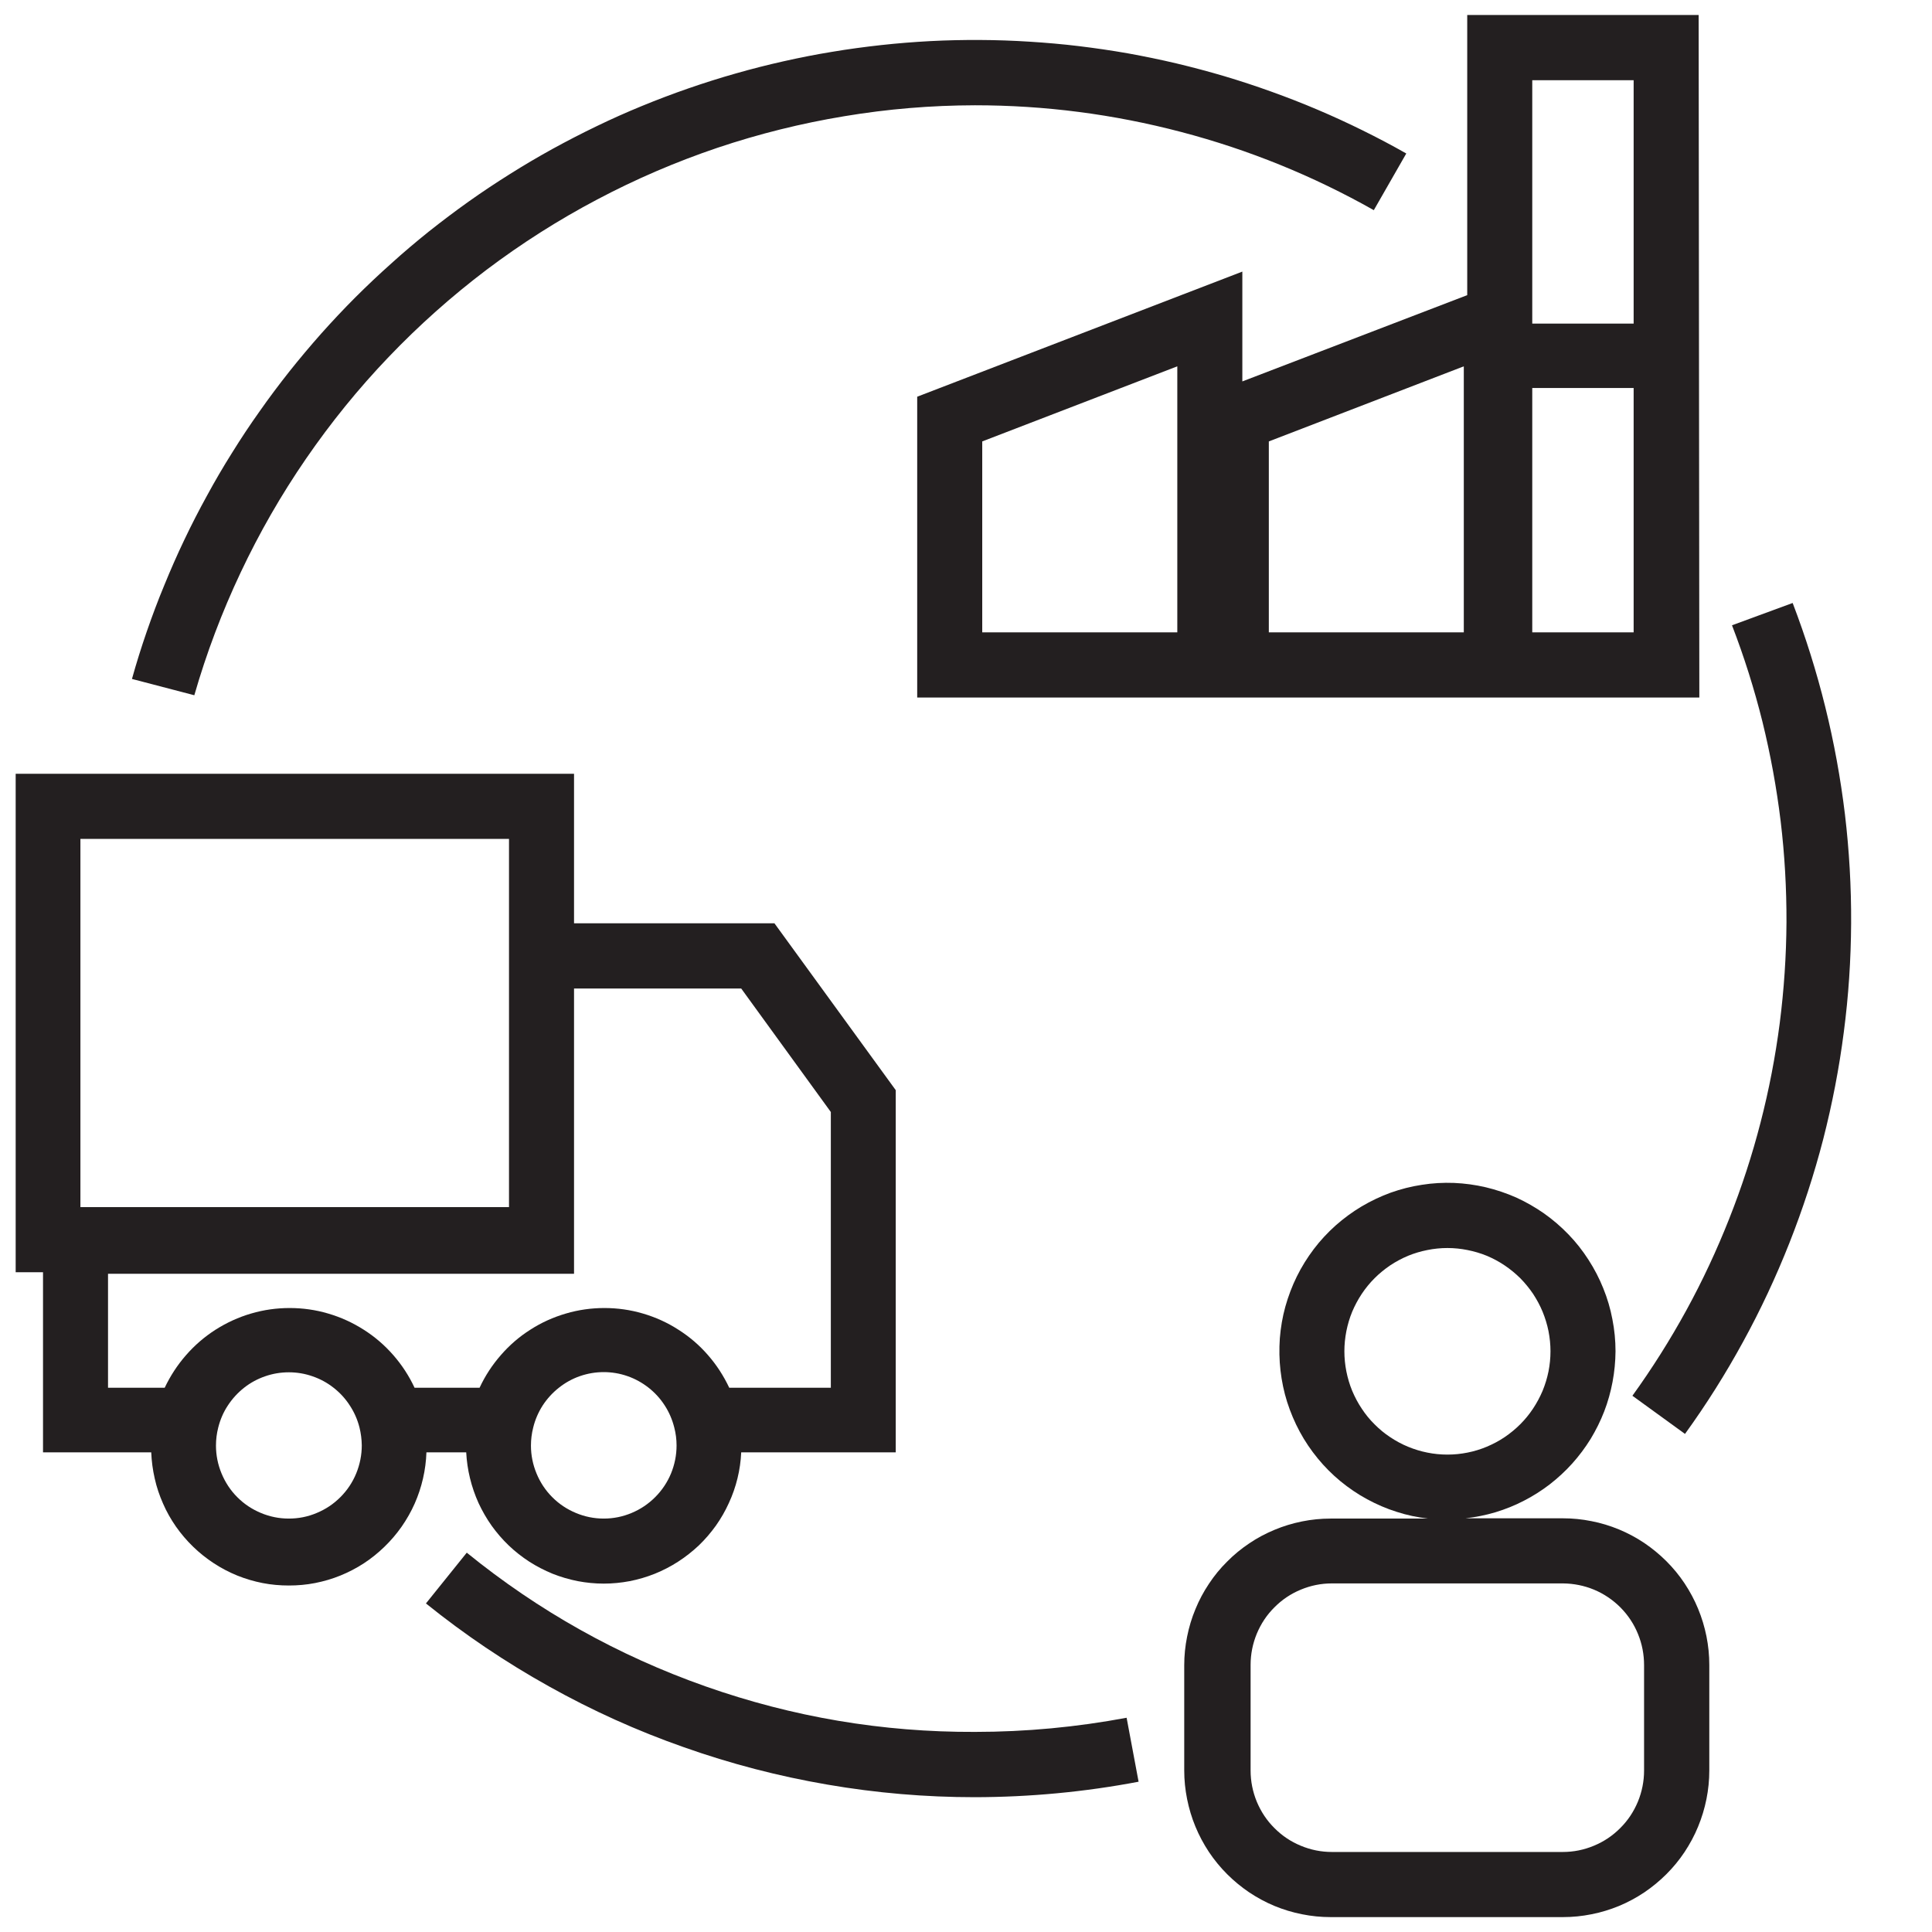 <svg xmlns="http://www.w3.org/2000/svg" xmlns:xlink="http://www.w3.org/1999/xlink" width="106" viewBox="0 0 79.5 79.5" height="106" preserveAspectRatio="xMidYMid meet"><defs><clipPath id="f2e3232a6b"><path d="M 0.645 31 L 37 31 L 37 66 L 0.645 66 Z M 0.645 31 " clip-rule="nonzero"></path></clipPath></defs><path fill="#231f20" d="M 66.477 55.605 C 66.477 55.16 66.434 54.719 66.348 54.285 C 66.266 53.848 66.141 53.426 65.973 53.012 C 65.809 52.602 65.605 52.211 65.363 51.836 C 65.125 51.465 64.852 51.117 64.543 50.797 C 64.234 50.477 63.902 50.191 63.539 49.934 C 63.176 49.68 62.793 49.461 62.391 49.277 C 61.984 49.098 61.566 48.957 61.137 48.855 C 60.707 48.754 60.27 48.695 59.828 48.676 C 59.383 48.66 58.945 48.684 58.508 48.754 C 58.066 48.82 57.641 48.93 57.223 49.078 C 56.809 49.23 56.41 49.418 56.027 49.645 C 55.648 49.871 55.293 50.133 54.961 50.426 C 54.629 50.723 54.328 51.047 54.062 51.398 C 53.793 51.754 53.559 52.129 53.363 52.527 C 53.168 52.922 53.012 53.336 52.891 53.766 C 52.773 54.191 52.699 54.629 52.664 55.07 C 52.633 55.512 52.641 55.957 52.691 56.395 C 52.742 56.836 52.832 57.27 52.965 57.691 C 53.102 58.117 53.273 58.523 53.484 58.914 C 53.695 59.305 53.941 59.668 54.223 60.012 C 54.504 60.355 54.816 60.668 55.156 60.949 C 55.5 61.23 55.863 61.48 56.254 61.691 C 56.645 61.902 57.047 62.078 57.473 62.211 C 57.895 62.348 58.324 62.438 58.766 62.488 L 54.75 62.488 C 54.355 62.488 53.965 62.527 53.578 62.605 C 53.188 62.684 52.812 62.797 52.449 62.949 C 52.082 63.102 51.734 63.285 51.406 63.508 C 51.078 63.727 50.773 63.977 50.496 64.258 C 50.215 64.535 49.965 64.84 49.746 65.172 C 49.527 65.5 49.34 65.848 49.191 66.215 C 49.039 66.578 48.926 66.957 48.848 67.348 C 48.77 67.734 48.73 68.125 48.73 68.523 L 48.73 72.855 C 48.73 73.25 48.77 73.641 48.848 74.031 C 48.926 74.418 49.039 74.797 49.191 75.164 C 49.34 75.527 49.527 75.875 49.746 76.207 C 49.965 76.535 50.215 76.84 50.496 77.121 C 50.773 77.398 51.078 77.648 51.406 77.871 C 51.734 78.09 52.082 78.277 52.449 78.43 C 52.812 78.578 53.188 78.695 53.578 78.77 C 53.965 78.848 54.355 78.887 54.75 78.887 L 64.316 78.887 C 64.711 78.887 65.102 78.848 65.488 78.77 C 65.875 78.695 66.254 78.578 66.617 78.43 C 66.984 78.277 67.332 78.09 67.66 77.871 C 67.988 77.648 68.293 77.398 68.57 77.121 C 68.852 76.84 69.102 76.535 69.32 76.207 C 69.539 75.875 69.727 75.527 69.875 75.164 C 70.027 74.797 70.141 74.418 70.219 74.031 C 70.297 73.641 70.336 73.25 70.336 72.855 L 70.336 68.508 C 70.336 68.113 70.297 67.723 70.219 67.332 C 70.141 66.945 70.027 66.566 69.875 66.199 C 69.727 65.836 69.539 65.488 69.32 65.156 C 69.102 64.828 68.852 64.523 68.57 64.242 C 68.293 63.965 67.988 63.715 67.66 63.492 C 67.332 63.273 66.984 63.086 66.617 62.934 C 66.254 62.785 65.875 62.668 65.488 62.594 C 65.102 62.516 64.711 62.477 64.316 62.477 L 60.301 62.477 C 60.723 62.43 61.133 62.348 61.539 62.227 C 61.941 62.105 62.332 61.949 62.707 61.754 C 63.082 61.562 63.438 61.336 63.773 61.078 C 64.105 60.82 64.414 60.535 64.695 60.223 C 64.98 59.906 65.23 59.57 65.453 59.211 C 65.672 58.848 65.859 58.473 66.012 58.078 C 66.164 57.684 66.277 57.277 66.355 56.863 C 66.434 56.445 66.473 56.027 66.477 55.605 Z M 67.652 68.523 L 67.652 72.855 C 67.652 73.297 67.566 73.727 67.398 74.137 C 67.227 74.547 66.988 74.91 66.672 75.223 C 66.359 75.539 65.996 75.781 65.59 75.949 C 65.18 76.121 64.75 76.207 64.309 76.207 L 54.805 76.207 C 54.363 76.207 53.934 76.121 53.523 75.949 C 53.117 75.781 52.754 75.539 52.441 75.223 C 52.125 74.91 51.887 74.547 51.715 74.137 C 51.547 73.727 51.461 73.297 51.461 72.855 L 51.461 68.508 C 51.461 68.066 51.547 67.637 51.715 67.227 C 51.887 66.816 52.125 66.453 52.441 66.141 C 52.754 65.824 53.117 65.582 53.523 65.414 C 53.934 65.242 54.363 65.156 54.805 65.156 L 64.316 65.156 C 64.758 65.16 65.188 65.246 65.594 65.414 C 66.004 65.586 66.367 65.832 66.68 66.145 C 66.992 66.461 67.234 66.824 67.402 67.238 C 67.57 67.648 67.652 68.078 67.652 68.523 Z M 59.559 59.855 C 59.281 59.855 59.004 59.828 58.734 59.773 C 58.461 59.719 58.195 59.637 57.938 59.531 C 57.68 59.426 57.438 59.293 57.203 59.137 C 56.973 58.984 56.758 58.809 56.562 58.609 C 56.363 58.414 56.188 58.199 56.035 57.965 C 55.879 57.734 55.75 57.488 55.641 57.23 C 55.535 56.973 55.457 56.707 55.402 56.434 C 55.348 56.16 55.32 55.883 55.32 55.605 C 55.32 55.324 55.348 55.051 55.402 54.773 C 55.457 54.5 55.535 54.234 55.641 53.977 C 55.75 53.719 55.879 53.477 56.035 53.242 C 56.188 53.012 56.363 52.797 56.562 52.598 C 56.758 52.402 56.973 52.227 57.203 52.07 C 57.438 51.914 57.68 51.785 57.938 51.676 C 58.195 51.57 58.461 51.492 58.734 51.438 C 59.004 51.383 59.281 51.355 59.559 51.355 C 59.84 51.355 60.113 51.383 60.387 51.438 C 60.66 51.492 60.926 51.57 61.184 51.676 C 61.441 51.785 61.684 51.914 61.914 52.07 C 62.148 52.227 62.359 52.402 62.559 52.598 C 62.754 52.797 62.93 53.012 63.086 53.242 C 63.238 53.477 63.371 53.719 63.477 53.977 C 63.582 54.234 63.664 54.5 63.719 54.773 C 63.773 55.051 63.801 55.324 63.801 55.605 C 63.801 55.883 63.773 56.16 63.719 56.434 C 63.664 56.707 63.582 56.973 63.477 57.23 C 63.367 57.488 63.238 57.73 63.082 57.965 C 62.93 58.195 62.754 58.41 62.555 58.609 C 62.359 58.805 62.145 58.98 61.914 59.137 C 61.684 59.293 61.438 59.422 61.18 59.531 C 60.926 59.637 60.66 59.719 60.387 59.773 C 60.113 59.828 59.84 59.855 59.559 59.855 Z M 59.559 59.855 " fill-opacity="1" fill-rule="nonzero"></path><path fill="#231f20" d="M 69.898 0.617 L 60.375 0.617 L 60.375 12.145 L 51.121 15.695 L 51.121 11.176 L 37.742 16.324 L 37.742 28.703 L 69.926 28.703 Z M 48.445 26.02 L 40.418 26.02 L 40.418 18.164 L 48.445 15.074 Z M 60.234 26.02 L 52.211 26.02 L 52.211 18.164 L 60.234 15.074 Z M 67.223 3.301 L 67.223 13.316 L 63.051 13.316 L 63.051 3.301 Z M 63.051 26.02 L 63.051 15.965 L 67.223 15.965 L 67.223 26.02 Z M 63.051 26.02 " fill-opacity="1" fill-rule="nonzero"></path><g clip-path="url(#f2e3232a6b)"><path fill="#231f20" d="M 1.77 59.762 L 6.223 59.762 C 6.238 60.125 6.285 60.484 6.367 60.84 C 6.445 61.195 6.562 61.539 6.711 61.875 C 6.855 62.207 7.035 62.523 7.242 62.82 C 7.453 63.121 7.688 63.395 7.949 63.648 C 8.211 63.902 8.496 64.129 8.801 64.328 C 9.105 64.527 9.426 64.695 9.762 64.832 C 10.102 64.969 10.445 65.07 10.805 65.141 C 11.16 65.211 11.523 65.242 11.887 65.242 C 12.25 65.242 12.609 65.211 12.965 65.141 C 13.324 65.07 13.672 64.969 14.008 64.832 C 14.344 64.695 14.668 64.527 14.973 64.328 C 15.277 64.129 15.559 63.902 15.82 63.648 C 16.082 63.395 16.316 63.121 16.527 62.82 C 16.734 62.523 16.914 62.207 17.062 61.875 C 17.211 61.539 17.324 61.195 17.406 60.84 C 17.488 60.484 17.535 60.125 17.547 59.762 L 19.184 59.762 C 19.203 60.121 19.254 60.477 19.34 60.828 C 19.426 61.18 19.543 61.52 19.691 61.848 C 19.844 62.176 20.023 62.488 20.23 62.781 C 20.441 63.074 20.676 63.348 20.938 63.598 C 21.195 63.844 21.48 64.066 21.781 64.262 C 22.086 64.457 22.406 64.621 22.738 64.758 C 23.074 64.891 23.418 64.992 23.773 65.062 C 24.125 65.129 24.484 65.164 24.844 65.164 C 25.203 65.164 25.562 65.129 25.914 65.062 C 26.27 64.992 26.613 64.891 26.945 64.758 C 27.281 64.621 27.602 64.457 27.902 64.262 C 28.207 64.066 28.488 63.844 28.75 63.598 C 29.012 63.348 29.246 63.074 29.457 62.781 C 29.664 62.488 29.844 62.176 29.992 61.848 C 30.145 61.52 30.262 61.18 30.348 60.828 C 30.434 60.477 30.484 60.121 30.5 59.762 L 36.859 59.762 L 36.859 44.859 L 31.867 37.992 L 23.621 37.992 L 23.621 31.84 L 0.633 31.84 L 0.633 52.352 L 1.77 52.352 Z M 11.883 62.488 C 11.484 62.488 11.102 62.41 10.738 62.258 C 10.371 62.105 10.047 61.891 9.766 61.609 C 9.484 61.328 9.27 61 9.117 60.633 C 8.965 60.266 8.887 59.883 8.887 59.484 C 8.887 59.234 8.918 58.984 8.98 58.742 C 9.062 58.418 9.191 58.113 9.375 57.836 C 9.559 57.555 9.781 57.312 10.043 57.105 C 10.305 56.898 10.594 56.742 10.91 56.633 C 11.227 56.523 11.551 56.469 11.887 56.469 C 12.219 56.469 12.543 56.523 12.859 56.633 C 13.176 56.742 13.465 56.898 13.727 57.105 C 13.992 57.312 14.215 57.555 14.395 57.836 C 14.578 58.113 14.711 58.418 14.793 58.742 C 14.852 58.98 14.883 59.227 14.887 59.473 C 14.887 59.871 14.809 60.258 14.66 60.625 C 14.508 60.996 14.289 61.324 14.008 61.605 C 13.727 61.887 13.402 62.105 13.031 62.258 C 12.664 62.414 12.281 62.488 11.883 62.488 Z M 24.844 62.488 C 24.445 62.488 24.062 62.41 23.699 62.258 C 23.332 62.105 23.008 61.891 22.727 61.609 C 22.445 61.328 22.23 61 22.078 60.633 C 21.926 60.266 21.848 59.883 21.848 59.484 C 21.848 59.234 21.879 58.984 21.941 58.742 C 22.02 58.418 22.152 58.113 22.332 57.832 C 22.516 57.551 22.738 57.309 23 57.102 C 23.262 56.895 23.551 56.734 23.867 56.625 C 24.184 56.516 24.508 56.461 24.844 56.461 C 25.176 56.461 25.504 56.516 25.816 56.625 C 26.133 56.734 26.422 56.895 26.688 57.102 C 26.949 57.309 27.172 57.551 27.352 57.832 C 27.535 58.113 27.664 58.418 27.746 58.742 C 27.809 58.984 27.84 59.23 27.84 59.48 C 27.84 59.879 27.762 60.262 27.613 60.629 C 27.461 60.996 27.242 61.324 26.961 61.605 C 26.68 61.887 26.355 62.105 25.988 62.258 C 25.625 62.41 25.242 62.488 24.844 62.488 Z M 30.5 40.676 L 34.188 45.758 L 34.188 57.105 L 30.008 57.105 C 29.777 56.617 29.488 56.168 29.133 55.762 C 28.777 55.352 28.371 55.004 27.914 54.715 C 27.461 54.422 26.973 54.203 26.457 54.051 C 25.938 53.898 25.41 53.824 24.871 53.824 C 24.332 53.824 23.801 53.898 23.285 54.051 C 22.766 54.203 22.277 54.422 21.824 54.715 C 21.367 55.004 20.965 55.352 20.609 55.762 C 20.254 56.168 19.961 56.617 19.734 57.105 L 17.059 57.105 C 16.832 56.617 16.539 56.168 16.184 55.762 C 15.828 55.355 15.422 55.004 14.965 54.715 C 14.512 54.426 14.023 54.203 13.504 54.051 C 12.988 53.898 12.457 53.824 11.918 53.824 C 11.379 53.824 10.852 53.898 10.332 54.051 C 9.812 54.203 9.328 54.426 8.871 54.715 C 8.418 55.004 8.012 55.355 7.656 55.762 C 7.301 56.168 7.008 56.617 6.777 57.105 L 4.445 57.105 L 4.445 52.414 L 23.621 52.414 L 23.621 40.676 Z M 3.309 34.52 L 20.945 34.52 L 20.945 49.672 L 3.309 49.672 Z M 3.309 34.52 " fill-opacity="1" fill-rule="nonzero"></path></g><path fill="#231f20" d="M 40.117 4.332 C 42.992 4.332 45.82 4.699 48.602 5.43 C 51.383 6.16 54.027 7.234 56.531 8.648 L 57.867 6.316 C 57.277 5.98 56.676 5.664 56.066 5.363 C 55.457 5.062 54.836 4.777 54.211 4.512 C 53.586 4.246 52.953 4 52.312 3.77 C 51.672 3.539 51.027 3.328 50.375 3.133 C 49.723 2.941 49.066 2.766 48.406 2.609 C 47.746 2.453 47.078 2.316 46.41 2.195 C 45.742 2.078 45.07 1.98 44.395 1.898 C 43.719 1.816 43.043 1.758 42.363 1.715 C 41.684 1.672 41.008 1.648 40.328 1.645 C 39.648 1.641 38.969 1.656 38.289 1.691 C 37.609 1.727 36.934 1.781 36.258 1.855 C 35.582 1.93 34.906 2.02 34.238 2.133 C 33.566 2.242 32.898 2.375 32.238 2.523 C 31.574 2.672 30.914 2.84 30.262 3.027 C 29.609 3.211 28.961 3.418 28.316 3.641 C 27.676 3.863 27.039 4.105 26.41 4.363 C 25.781 4.621 25.16 4.898 24.547 5.195 C 23.938 5.488 23.332 5.801 22.734 6.129 C 22.141 6.457 21.555 6.801 20.98 7.164 C 20.402 7.527 19.836 7.902 19.281 8.297 C 18.727 8.691 18.184 9.102 17.652 9.523 C 17.121 9.949 16.602 10.387 16.098 10.844 C 15.59 11.297 15.094 11.766 14.613 12.246 C 14.133 12.727 13.668 13.223 13.215 13.73 C 12.762 14.242 12.324 14.762 11.902 15.293 C 11.48 15.828 11.07 16.371 10.68 16.93 C 10.285 17.484 9.91 18.051 9.551 18.629 C 9.188 19.207 8.844 19.793 8.52 20.391 C 8.191 20.988 7.879 21.594 7.586 22.211 C 7.293 22.824 7.02 23.445 6.762 24.078 C 6.5 24.707 6.262 25.344 6.039 25.988 C 5.816 26.633 5.613 27.281 5.43 27.938 L 7.996 28.609 C 8.496 26.871 9.133 25.188 9.902 23.559 C 10.672 21.926 11.57 20.363 12.59 18.879 C 13.613 17.391 14.746 15.992 15.992 14.691 C 17.238 13.387 18.582 12.191 20.02 11.102 C 21.461 10.016 22.977 9.051 24.57 8.211 C 26.164 7.367 27.812 6.66 29.52 6.082 C 31.23 5.508 32.973 5.074 34.75 4.781 C 36.527 4.484 38.316 4.336 40.117 4.332 Z M 40.117 4.332 " fill-opacity="1" fill-rule="nonzero"></path><path fill="#231f20" d="M 46.852 73.316 L 46.359 70.684 C 44.297 71.07 42.215 71.266 40.117 71.266 C 36.312 71.281 32.617 70.656 29.027 69.391 C 25.438 68.125 22.164 66.293 19.207 63.891 L 17.527 65.98 C 19.117 67.262 20.805 68.398 22.586 69.391 C 24.367 70.387 26.219 71.223 28.145 71.898 C 30.066 72.578 32.035 73.09 34.043 73.434 C 36.055 73.781 38.078 73.953 40.117 73.953 C 42.383 73.949 44.629 73.738 46.852 73.316 Z M 46.852 73.316 " fill-opacity="1" fill-rule="nonzero"></path><path fill="#231f20" d="M 71.27 25.73 C 71.77 27.027 72.188 28.352 72.523 29.699 C 72.855 31.051 73.105 32.414 73.273 33.797 C 73.438 35.176 73.516 36.562 73.512 37.949 C 73.504 39.34 73.41 40.727 73.234 42.105 C 73.055 43.484 72.793 44.844 72.445 46.191 C 72.098 47.539 71.668 48.855 71.156 50.148 C 70.645 51.441 70.059 52.699 69.391 53.918 C 68.723 55.137 67.984 56.309 67.172 57.434 L 69.336 59.004 C 70.215 57.789 71.012 56.523 71.73 55.207 C 72.449 53.895 73.082 52.539 73.633 51.145 C 74.184 49.75 74.648 48.328 75.023 46.879 C 75.395 45.426 75.68 43.957 75.871 42.469 C 76.066 40.984 76.164 39.492 76.172 37.992 C 76.18 36.492 76.094 35 75.918 33.512 C 75.738 32.023 75.469 30.551 75.109 29.094 C 74.75 27.641 74.301 26.211 73.766 24.812 Z M 71.27 25.73 " fill-opacity="1" fill-rule="nonzero"></path></svg>